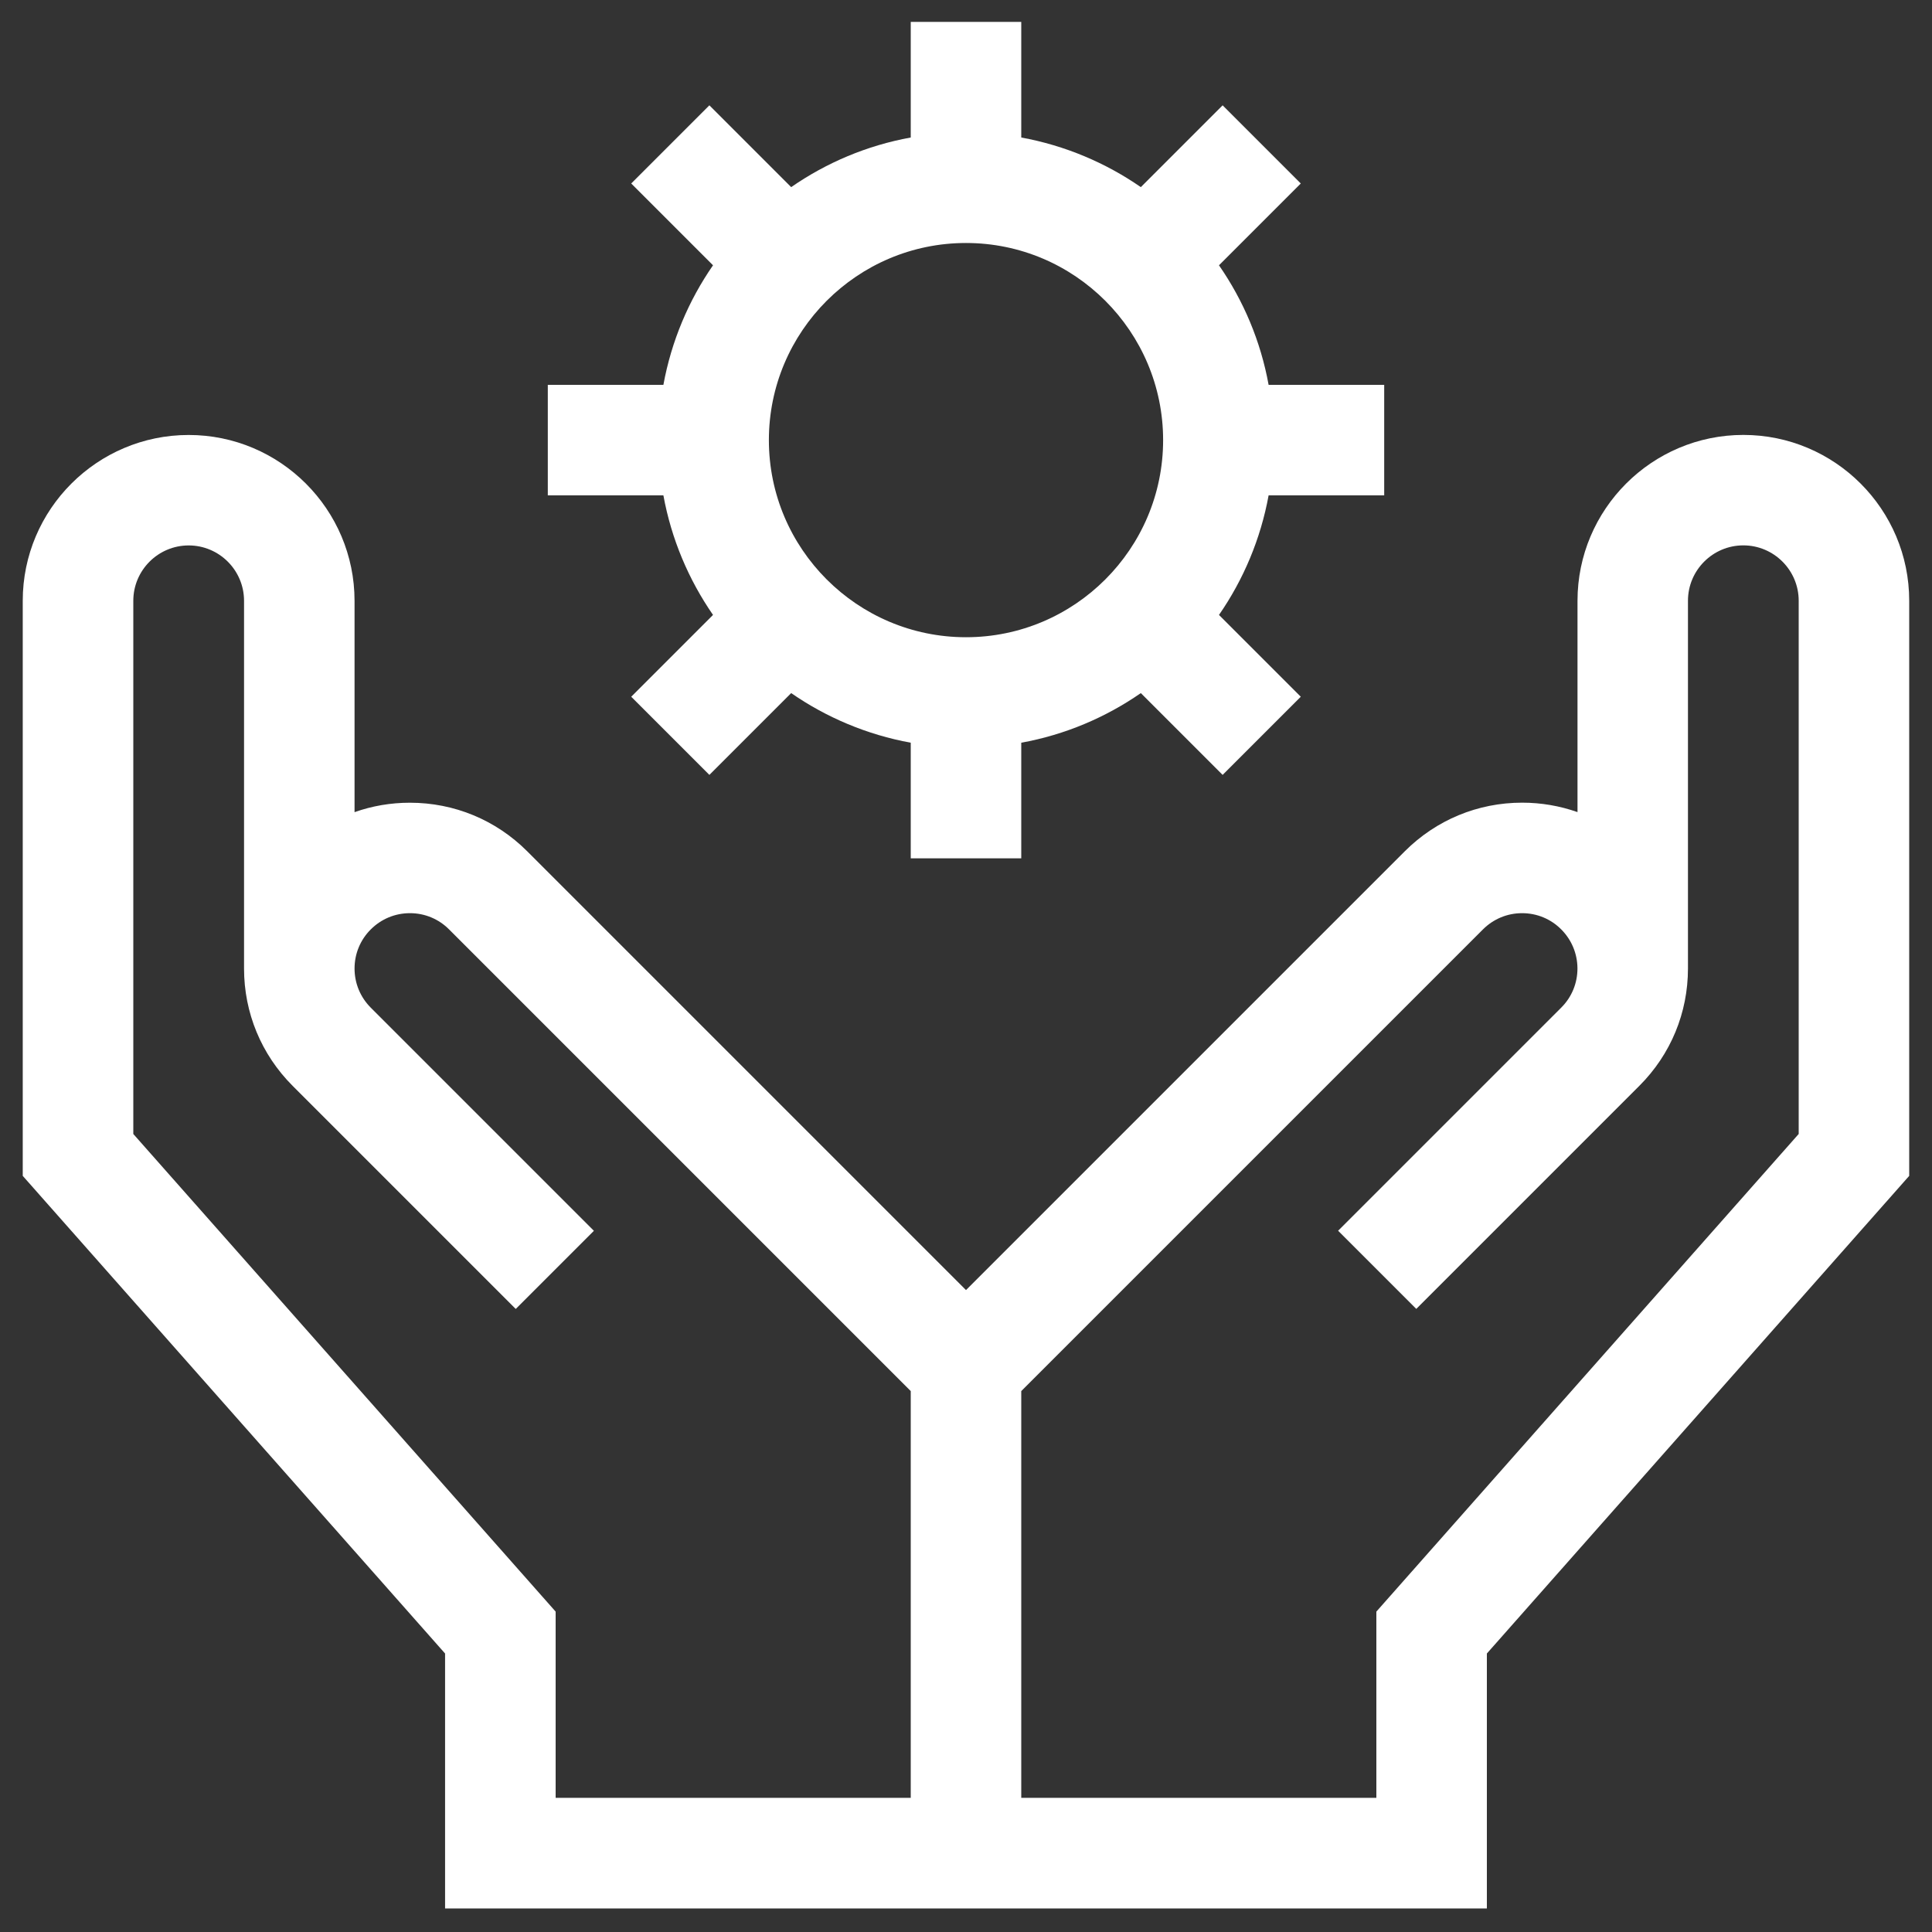 <?xml version="1.0" encoding="UTF-8"?>
<!-- Generator: Adobe Illustrator 25.4.1, SVG Export Plug-In . SVG Version: 6.00 Build 0)  -->
<svg xmlns="http://www.w3.org/2000/svg" xmlns:xlink="http://www.w3.org/1999/xlink" version="1.1" id="Capa_1" x="0px" y="0px" viewBox="0 0 350 350" style="enable-background:new 0 0 350 350;" xml:space="preserve">
<rect x="0" y="0" width="350" height="350" fill="#333333" stroke="none"/>
<style type="text/css">
	.st0{fill:#FFFFFF;}
</style>
<g>
	<path class="st0" d="M315.83,78.79c-16.57,0-30.05,13.48-30.05,30.05v38.28c-3.18-1.12-6.56-1.71-10.03-1.71   c-8.03,0-15.57,3.13-21.25,8.8L175,233.71l-79.49-79.49c-5.68-5.68-13.22-8.8-21.25-8.8c-3.47,0-6.85,0.58-10.03,1.71v-38.28   c0-16.57-13.48-30.05-30.05-30.05S4.12,92.27,4.12,108.84v104.18l76.51,86.53v46.18h188.73v-46.18l76.51-86.53V108.84   C345.88,92.27,332.4,78.79,315.83,78.79z M164.99,325.7h-64.33v-33.74l-76.51-86.53v-96.59c0-5.53,4.5-10.03,10.03-10.03   s10.03,4.5,10.03,10.03v66.61v0.01c0,8.03,3.13,15.57,8.8,21.25l40.42,40.42l14.16-14.16l-40.42-40.42   c-1.89-1.89-2.94-4.41-2.94-7.09s1.04-5.2,2.94-7.09c1.89-1.89,4.41-2.94,7.09-2.94c2.68,0,5.2,1.04,7.09,2.94l83.64,83.64   L164.99,325.7z M325.85,205.43l-76.51,86.53v33.74h-64.33v-73.69l83.64-83.64c1.89-1.89,4.41-2.94,7.09-2.94s5.2,1.04,7.09,2.94   c1.88,1.88,2.92,4.38,2.94,7.03v0.04v0.01c0,2.68-1.04,5.2-2.94,7.09l-40.42,40.42l14.16,14.16l40.42-40.42   c5.68-5.68,8.8-13.22,8.8-21.25c0-0.03,0-0.07,0-0.1v-66.52c0-5.53,4.5-10.03,10.03-10.03s10.03,4.5,10.03,10.03V205.43z"></path>
	<path class="st0" d="M129.17,111.4l-14.82,14.82l14.16,14.16l14.82-14.82c6.38,4.42,13.73,7.54,21.66,8.99v20.94h20.02v-20.94   c7.93-1.44,15.27-4.56,21.66-8.99l14.82,14.82l14.16-14.16l-14.82-14.82c4.42-6.38,7.54-13.73,8.99-21.66h20.94V69.72h-20.94   c-1.44-7.93-4.56-15.27-8.99-21.66l14.82-14.82l-14.16-14.16L206.67,33.9c-6.38-4.42-13.73-7.54-21.66-8.99V3.97h-20.02v20.94   c-7.93,1.44-15.27,4.56-21.66,8.99l-14.82-14.82l-14.16,14.16l14.82,14.82c-4.42,6.38-7.54,13.73-8.99,21.66H99.24v20.02h20.94   C121.63,97.67,124.75,105.01,129.17,111.4z M175,44.02c19.69,0,35.71,16.02,35.71,35.71s-16.02,35.71-35.71,35.71   s-35.71-16.02-35.71-35.71S155.31,44.02,175,44.02z"></path>
</g>
</svg>
